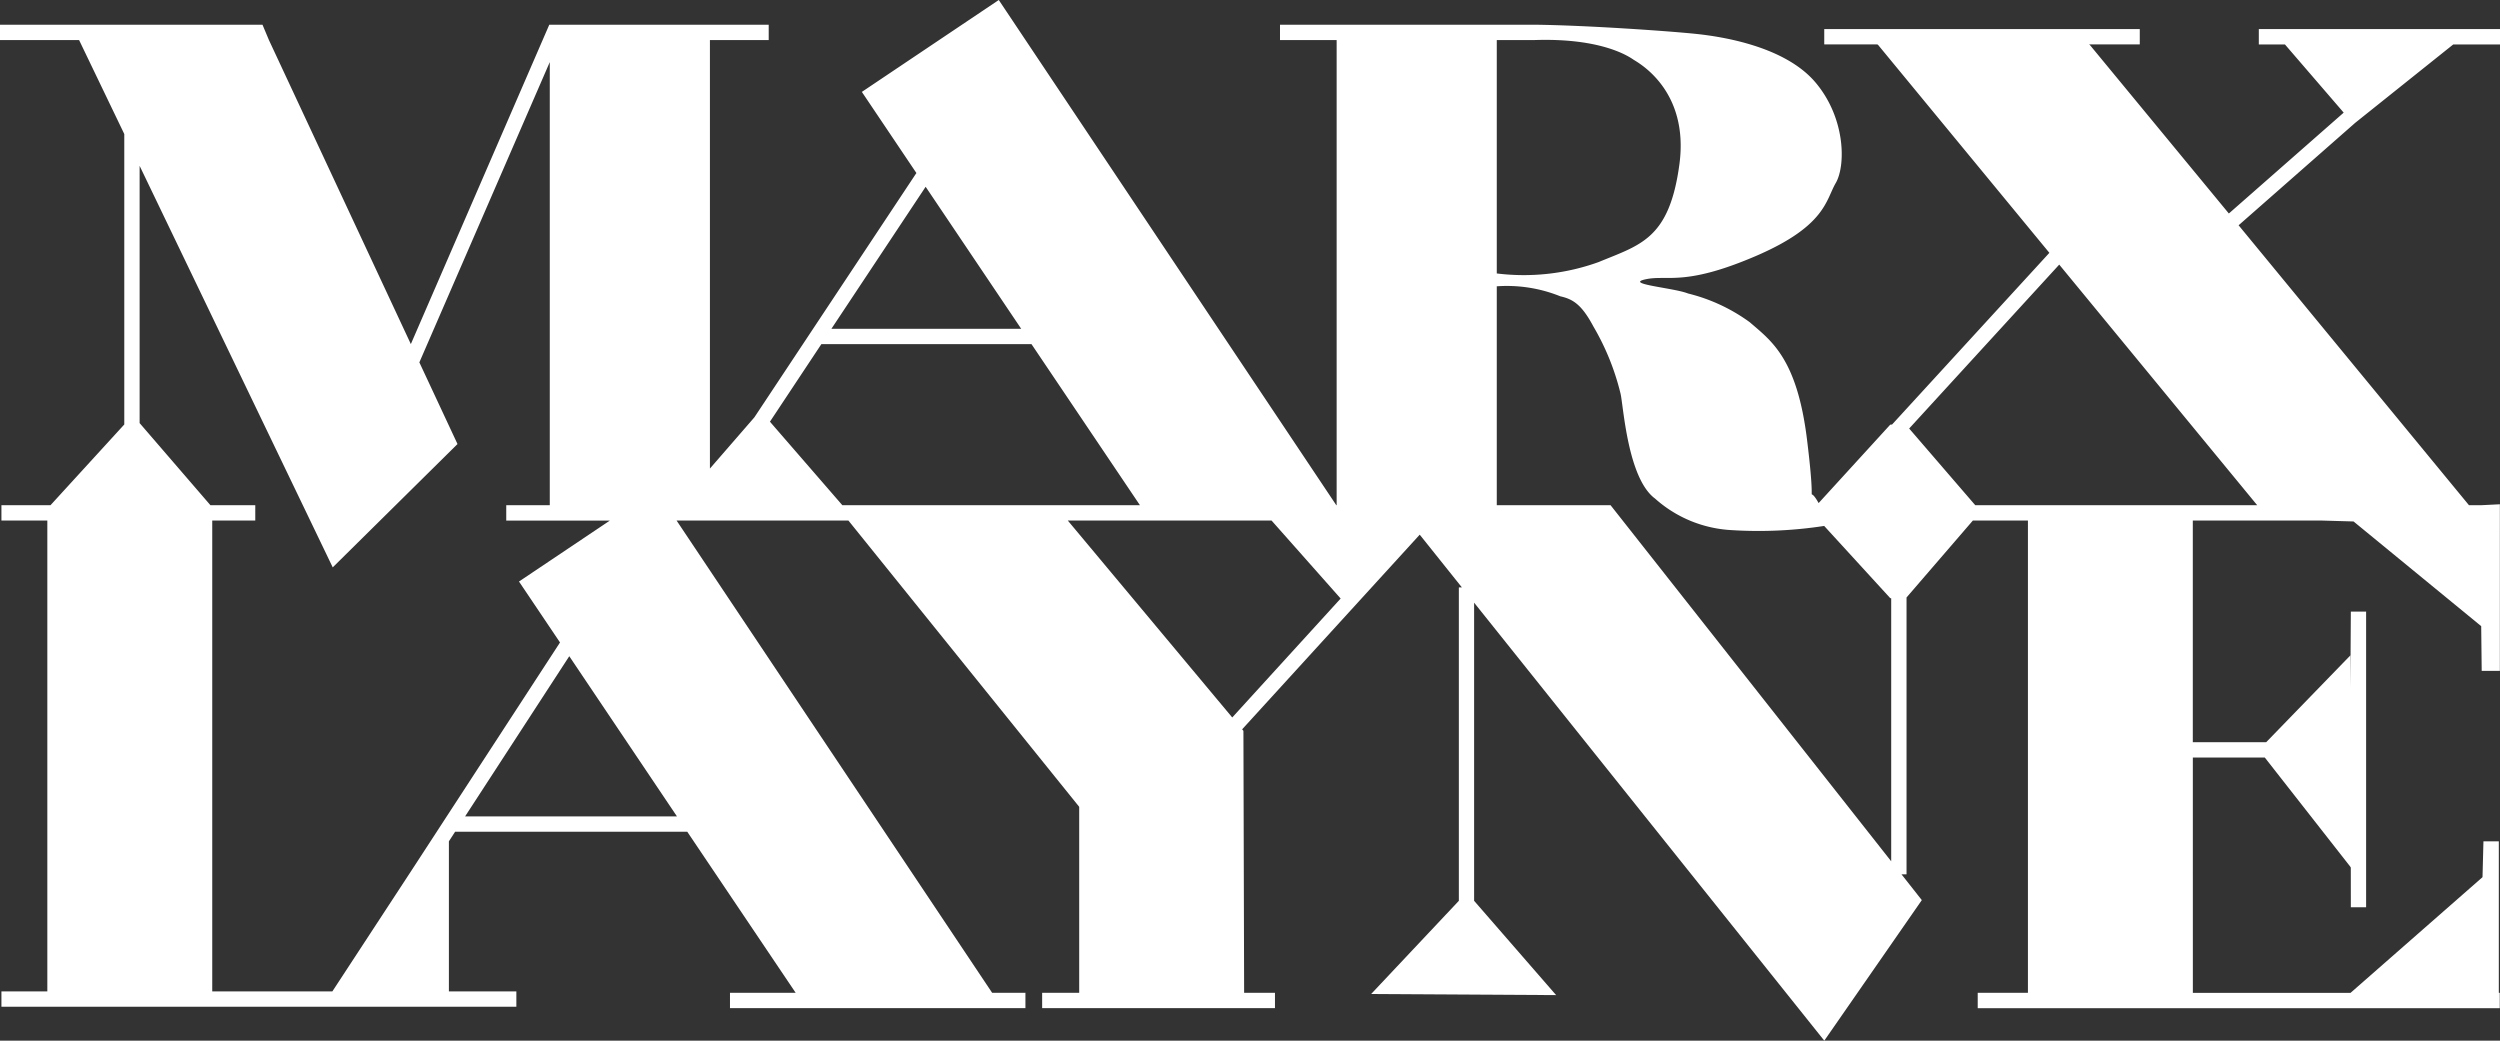 <svg xmlns="http://www.w3.org/2000/svg" width="162.676" height="67.715" viewBox="0 0 162.676 67.715">
  <rect x="0" y="0" width="162.676" height="67.715" fill="#333333" stroke="none"/>
  <g id="Group_2667" data-name="Group 2667" transform="translate(9277 12226.435)">
    <path id="Path_3204" data-name="Path 3204" d="M161.478,32.873h-.822L145.667,14.659l7.588-6.667,6.379-5.1h3.042v-1H146.982v1h1.7L152.394,7.2l.11.13-7.472,6.563-9.318-11.3-13.661.141,11.3,13.718L123.119,27.622l-.121.012-4.658,5.1a.044.044,0,0,0-.009-.012c-.839-1.492-.092,1.213-.746-4.106s-2.333-6.439-3.732-7.652a11.46,11.46,0,0,0-4.013-1.867c-.933-.373-4.271-.621-2.707-.934,1.4-.279,2.52.467,7.093-1.492s4.573-3.64,5.226-4.76.654-4.2-1.306-6.532S112.173,2.39,110.306,2.2s-7.186-.56-10.5-.592H83.29v1h3.686V33.069l10.42-.046v-14.4c.011,0,.021.005.032.005a9.291,9.291,0,0,1,4.106.654c.839.186,1.4.559,2.147,1.959a16.115,16.115,0,0,1,1.772,4.387c.187.84.468,5.506,2.24,6.813a8.1,8.1,0,0,0,4.946,2.052,28.113,28.113,0,0,0,6.061-.27l4.3,4.7.061.005V56.044L104.8,32.873H43.359L43.348,33l.863.07.653.164L54.9,32.976l-4.8-5.536,3.347-5.048H67.119L74.261,33l12.762-.023L64.991,0,56.081,5.98l3.549,5.278-10.544,15.9-2.891,3.331V2.608H50.02v-1H35.742L26.734,22.39,17.5,2.608l-.42-1H0v1H5.147L8.087,8.721v18.9l-4.8,5.252H.093v1H16.611v-1H13.692L9.085,27.53V10.79L21.651,36.919l8.119-8.025-2.482-5.315L35.774,4.041V32.953h5.521l-.129-.079H32.942v1h6.743L33.771,37.84l2.669,3.966L26.8,56.607l-5.331,8.145,5.229-.243H13.811V33.769H3.08V64.51H.093v1H33.6v-1H29.21V54.744l.405-.622H44.721L51.773,64.6H47.5v1H66.725v-1H64.558L44.025,33.871H91.648l.041-.218-9.123.022L87.4,39.131l1.047-1.512-8.264,9.067L69.338,33.7l-14.232.047L70.224,52.5V64.6H67.813v1h15.15v-1H80.956L80.91,47.557l-.083-.1,11.7-12.825-.467-.723-.143.3,3.211,4.015h-.2V58.616l-5.709,6.066,12.038.07-5.336-6.136v-19.4l22.786,28.5,6.346-9.146-1.324-1.679h.33V38.878h0l4.317-5.007h22.658l2.113.061,8.306,6.813.032,2.908h1.182V32.813M104.053,17.042a14.361,14.361,0,0,1-6.657.752V2.608h2.412c4.433-.157,6.206,1.088,6.485,1.275s3.64,1.96,2.986,6.812-2.519,5.226-5.227,6.346M60.232,12.154l6.218,9.241H54.1ZM44.051,53.125H30.263L37.043,42.7ZM146.876,32.873H128.53l-4.3-4.989,9.765-10.666Z" transform="translate(-9277 -12226.435)" fill="#fff"/>
    <rect id="Rectangle_915" data-name="Rectangle 915" width="20.531" height="0.997" transform="translate(-9158.295 -12224.543)" fill="#fff"/>
    <path id="Path_3205" data-name="Path 3205" d="M404.534,124.491h.994V105.253h-.994l-.016,2.628" transform="translate(-9528.564 -12291.89)" fill="#fff"/>
    <path id="Path_3206" data-name="Path 3206" d="M359.719,104.6H364.4l5.769,7.365-.187-14.022-5.489,5.66h-4.776V88.939H348.988v31.123h10.732Z" transform="translate(-9494.03 -12281.744)" fill="#fff"/>
    <path id="Path_3207" data-name="Path 3207" d="M374.257,154.642v-9.859h-1l-.061,2.332-8.586,7.527H340.349v1h33.969v-1Z" transform="translate(-9488.658 -12316.473)" fill="#fff"/>
  </g>
</svg>
